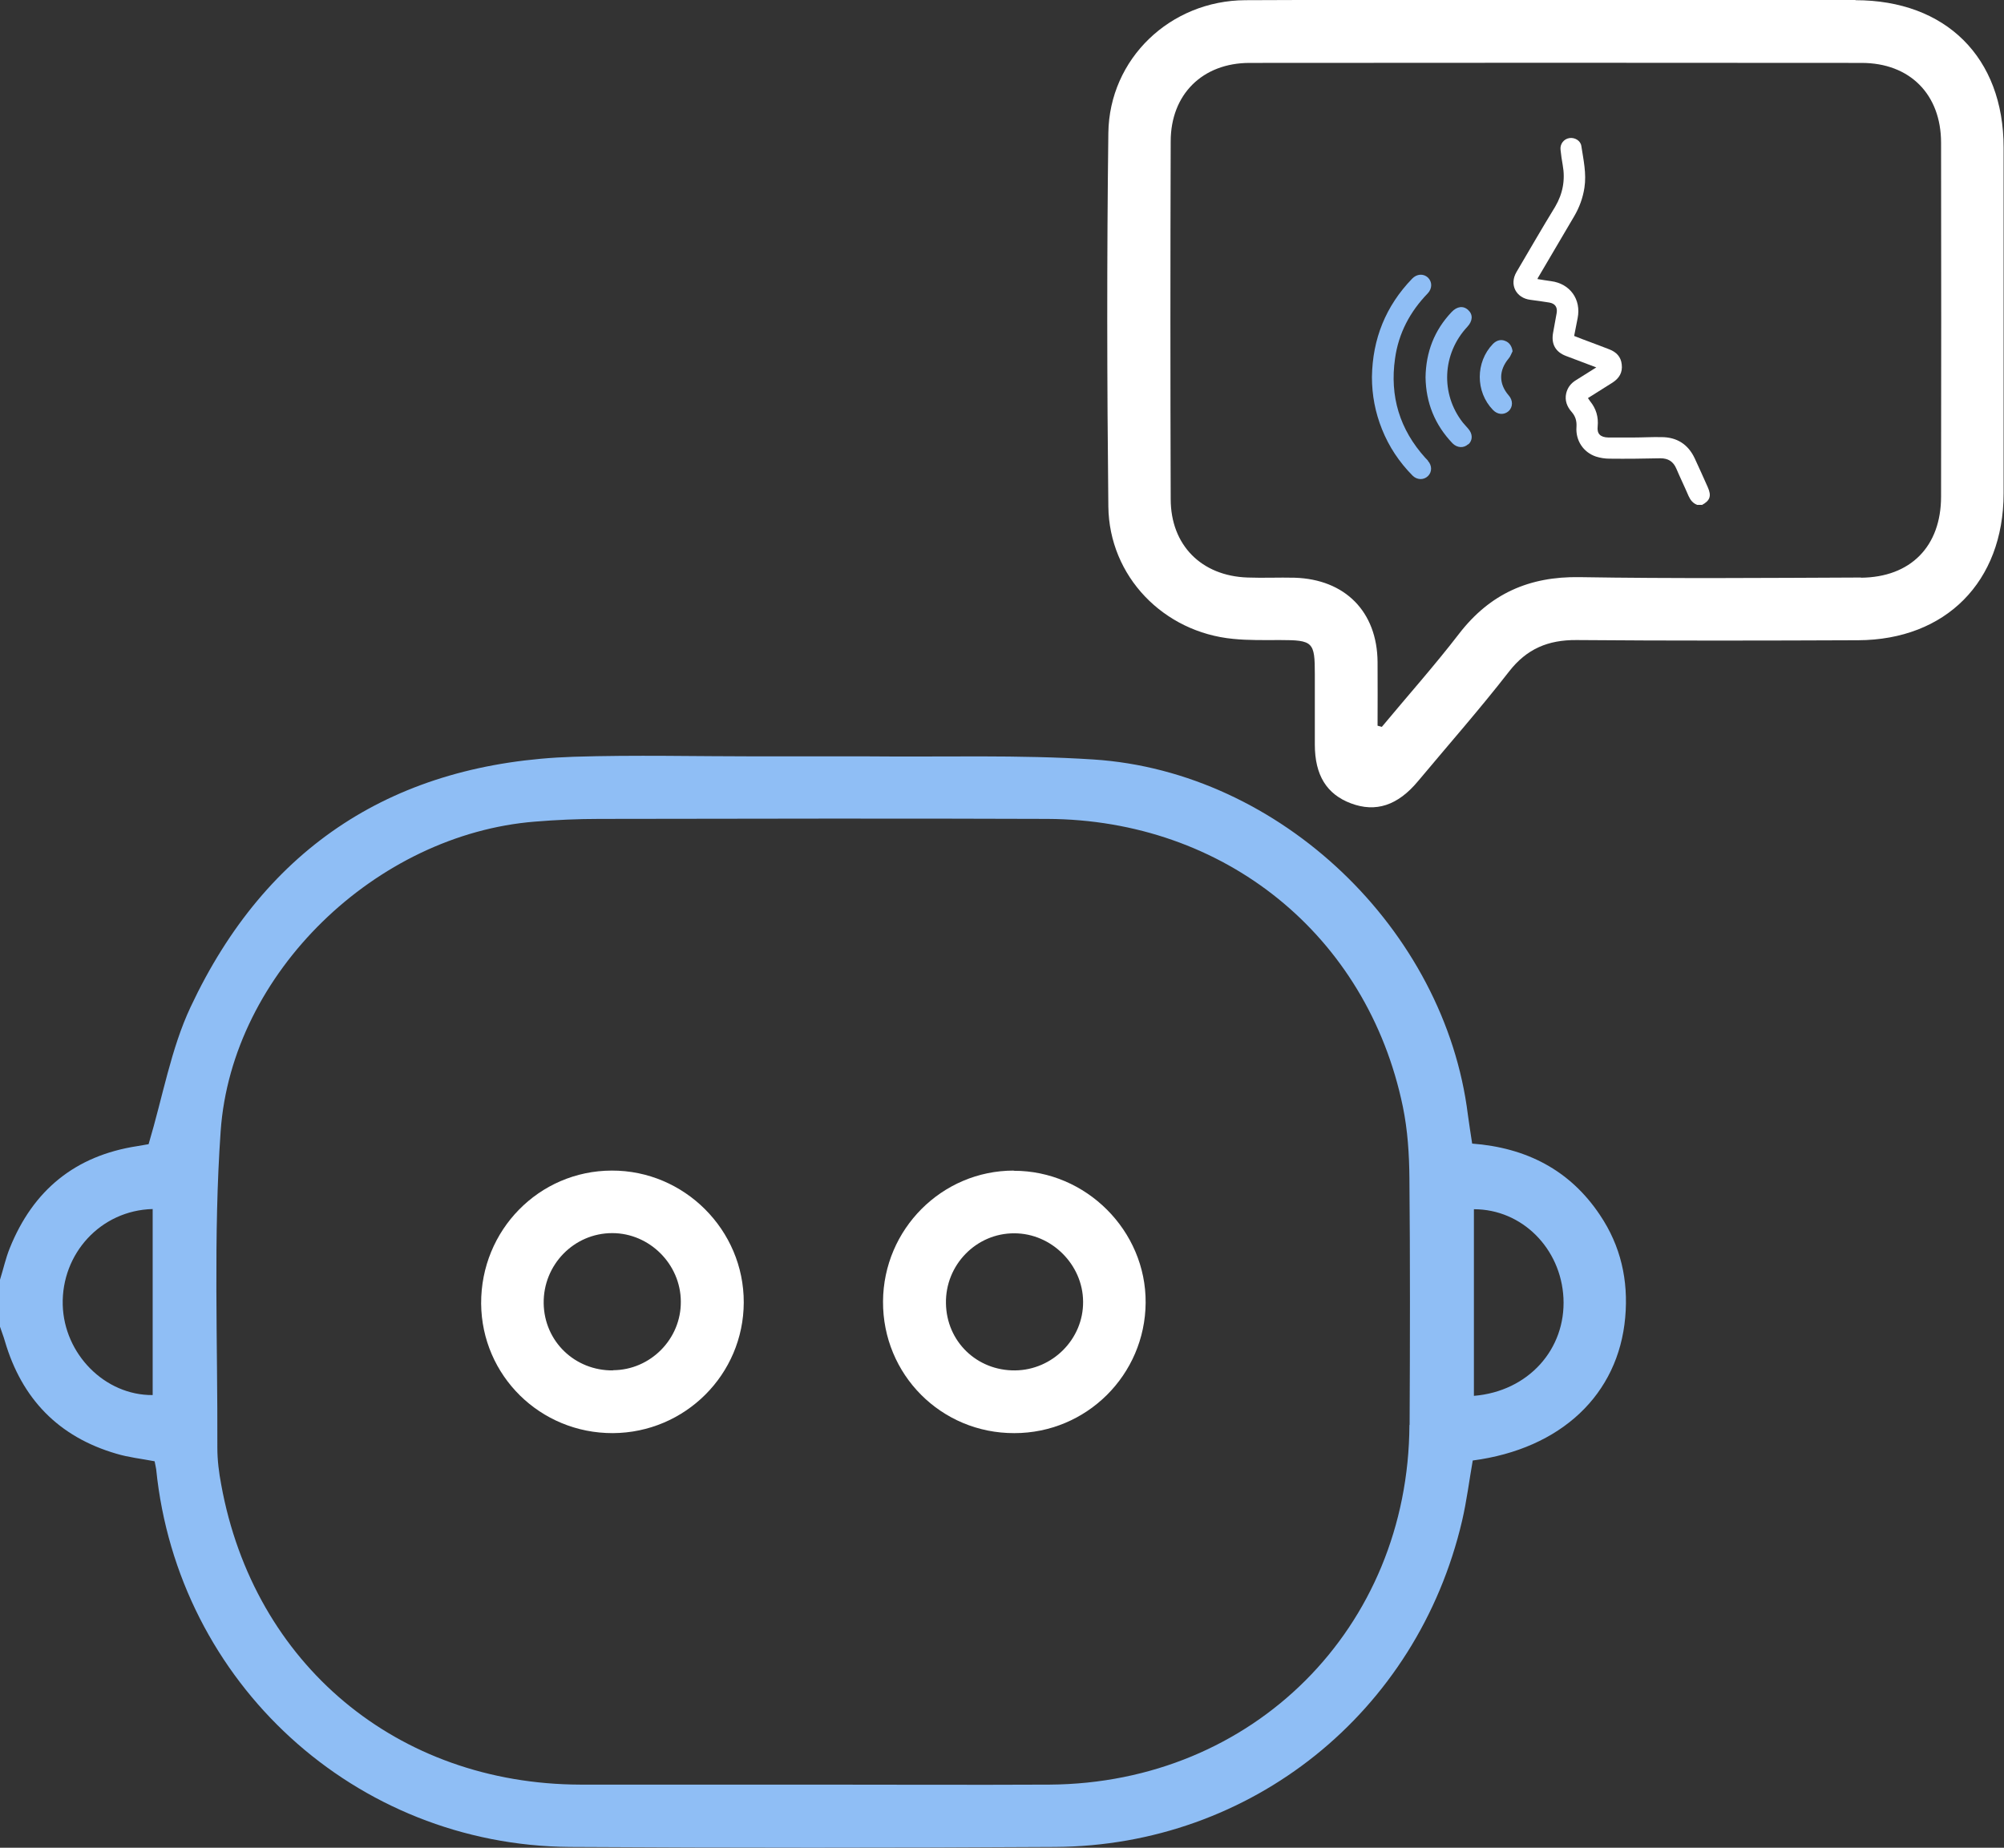 <?xml version="1.0" encoding="UTF-8"?>
<svg id="Layer_2" data-name="Layer 2" xmlns="http://www.w3.org/2000/svg" viewBox="0 0 103.17 95.15">
  <rect x="0" y="0" width="103.17" height="95.15" fill="#333333" stroke="none"/>
  <defs>
    <style>
      .cls-1 {
        fill: #fff;
      }

      .cls-2 {
        fill: #8fbef5;
      }
    </style>
  </defs>
  <g id="Layer_1-2" data-name="Layer 1">
    <g>
      <path class="cls-2" d="M40.27,38.95h-1.27c-3.15,0-6.31-.08-9.47.02-9.17.3-15.83,4.59-19.72,12.89-1.01,2.15-1.42,4.58-2.16,7.06-.02,0-.3.05-.58.1-3.2.49-5.37,2.27-6.57,5.26-.21.52-.33,1.08-.5,1.62v2.42c.08.25.18.49.25.74.87,2.97,2.76,4.93,5.74,5.8.63.19,1.3.26,1.97.39.03.16.06.28.08.41,1.11,11,10.24,19.37,21.3,19.45,8.33.05,16.65.05,24.98,0,10.1-.06,18.64-6.92,20.95-16.79.24-1.03.37-2.09.55-3.11,4.55-.6,7.5-3.4,7.85-7.37.17-1.91-.23-3.68-1.3-5.27-1.56-2.34-3.82-3.47-6.58-3.68-.08-.55-.16-1.01-.22-1.48-1.18-9.54-9.66-17.68-19.28-18.3-3.84-.25-7.72-.12-11.58-.16-.38,0-.77,0-1.11,0M7.86,71.84c-2.46.02-4.56-2.11-4.63-4.64-.07-2.64,1.95-4.87,4.63-4.94v9.58ZM72.56,73.38c-.05,10.45-8.04,18.45-18.52,18.52-4.06.02-8.12,0-12.19,0s-7.99,0-11.98,0c-9.42-.03-16.8-6.2-18.48-15.44-.12-.63-.2-1.27-.2-1.9.02-5.44-.21-10.89.17-16.31.57-8.16,8.02-15.29,16.18-15.94,1.1-.09,2.21-.14,3.32-.14,7.68-.01,15.37-.03,23.06,0,9.12.04,16.47,5.99,18.3,14.81.25,1.21.33,2.46.34,3.7.04,4.23.03,8.46.01,12.69ZM75.88,71.89v-9.62c2.48,0,4.48,2.02,4.61,4.57.13,2.64-1.81,4.81-4.61,5.04Z"/>
      <path class="cls-1" d="M95.53,0C90.4,0,85.26,0,80.12,0h0c-5.34,0-10.68-.02-16.01.01-3.86.02-7,3.01-7.05,6.84-.08,6.41-.07,12.83,0,19.23.04,3.6,2.84,6.48,6.43,6.82.8.08,1.61.06,2.41.06,1.7,0,1.79.1,1.79,1.75,0,1.21,0,2.42,0,3.63,0,1.58.61,2.56,1.86,3.03,1.28.48,2.41.11,3.45-1.14,1.57-1.88,3.19-3.72,4.69-5.65.91-1.17,2.01-1.63,3.47-1.62,4.83.04,9.67.03,14.5.01,4.52-.02,7.48-3.02,7.49-7.55,0-5.94,0-11.88,0-17.82,0-4.64-2.97-7.59-7.63-7.59ZM95.81,29.74c-4.83.02-9.67.06-14.5-.02-2.58-.04-4.6.85-6.19,2.91-1.27,1.65-2.65,3.2-3.98,4.8-.07-.02-.15-.04-.22-.06,0-1.09.01-2.19,0-3.28-.02-2.59-1.67-4.26-4.27-4.34-.81-.02-1.61.02-2.42-.01-2.38-.08-3.96-1.67-3.96-4.04-.02-6.14-.02-12.28,0-18.42,0-2.42,1.64-4.04,4.06-4.04,10.5-.01,21.01-.01,31.51,0,2.48,0,4.09,1.62,4.09,4.11.01,6.07.01,12.15,0,18.22,0,2.56-1.56,4.16-4.13,4.18Z"/>
      <path class="cls-1" d="M87.64,26h-.26c-.22-.08-.35-.24-.45-.46-.2-.47-.43-.94-.63-1.41-.16-.37-.42-.53-.82-.53-.87.02-1.75.03-2.62.02-.24,0-.48-.04-.7-.11-.65-.22-1.05-.83-1-1.52.02-.31-.05-.55-.25-.78-.24-.27-.36-.59-.28-.95.07-.3.24-.52.5-.68.34-.21.68-.43,1.05-.66-.54-.2-1.05-.4-1.56-.59-.53-.2-.76-.6-.67-1.16.06-.35.13-.7.19-1.05.05-.3-.08-.49-.38-.54-.32-.05-.64-.1-.97-.14-.74-.09-1.1-.78-.72-1.43.66-1.12,1.31-2.25,1.99-3.36.4-.68.53-1.39.39-2.16-.05-.26-.08-.51-.11-.77-.04-.3.17-.57.46-.61.27-.04.57.13.61.41.11.71.27,1.42.16,2.14-.08.53-.26,1.02-.53,1.48-.61,1.04-1.22,2.07-1.83,3.11-.02.03-.04.06-.06.12.25.04.48.08.71.11.97.13,1.55.94,1.36,1.9-.06.3-.12.6-.18.92.27.11.54.21.81.31.34.13.67.25,1,.38.36.14.6.38.64.78.05.41-.13.71-.47.93-.42.26-.84.53-1.27.8.04.06.08.11.11.16.31.38.44.81.39,1.31-.04.37.14.55.55.56.43,0,.85,0,1.27,0,.49,0,.97-.03,1.46-.02.8,0,1.38.37,1.72,1.1.23.49.45.99.67,1.48.2.45.12.69-.31.92Z"/>
      <path class="cls-2" d="M73.51,23.73c.22.24.22.58,0,.79-.22.21-.56.2-.79-.03-.68-.69-1.21-1.48-1.57-2.38-.35-.87-.52-1.76-.52-2.7.03-1.96.71-3.65,2.07-5.06.24-.25.58-.27.81-.06.23.22.23.57-.01.82-.91.94-1.5,2.05-1.68,3.35-.28,1.95.24,3.66,1.56,5.12.05.05.1.1.14.15Z"/>
      <path class="cls-2" d="M75.59,22.87c-.23.22-.57.2-.81-.04-.91-.95-1.37-2.09-1.39-3.4.02-1.3.45-2.42,1.34-3.36.28-.3.61-.34.86-.1.25.23.23.56-.05.86-1.29,1.38-1.39,3.45-.23,4.93.09.11.19.21.28.32.23.26.24.59,0,.81Z"/>
      <path class="cls-2" d="M77.67,20.36c.23.26.22.6,0,.81-.24.21-.57.19-.81-.06-.91-.94-.9-2.47,0-3.4.19-.19.42-.25.64-.15.21.08.34.28.37.53-.07.13-.11.27-.2.37-.51.61-.52,1.3,0,1.9Z"/>
      <path class="cls-1" d="M31.49,60.28c-3.74.01-6.74,3.07-6.72,6.85.03,3.71,3.04,6.68,6.78,6.67,3.72-.02,6.73-3.02,6.74-6.73.01-3.73-3.06-6.8-6.79-6.79ZM31.56,70.57c-1.97.02-3.54-1.5-3.57-3.45-.03-1.99,1.56-3.62,3.53-3.62,1.92,0,3.52,1.6,3.53,3.52.02,1.93-1.56,3.53-3.49,3.54Z"/>
      <path class="cls-1" d="M52.19,60.28c-3.7,0-6.71,3.02-6.73,6.74-.02,3.76,2.99,6.79,6.76,6.78,3.72,0,6.73-3,6.76-6.71.03-3.71-3.07-6.81-6.79-6.8ZM52.26,70.57c-1.97.02-3.53-1.49-3.56-3.45-.04-1.98,1.56-3.62,3.52-3.61,1.91,0,3.53,1.61,3.54,3.52.02,1.92-1.57,3.52-3.5,3.54Z"/>
    </g>
  </g>
</svg>